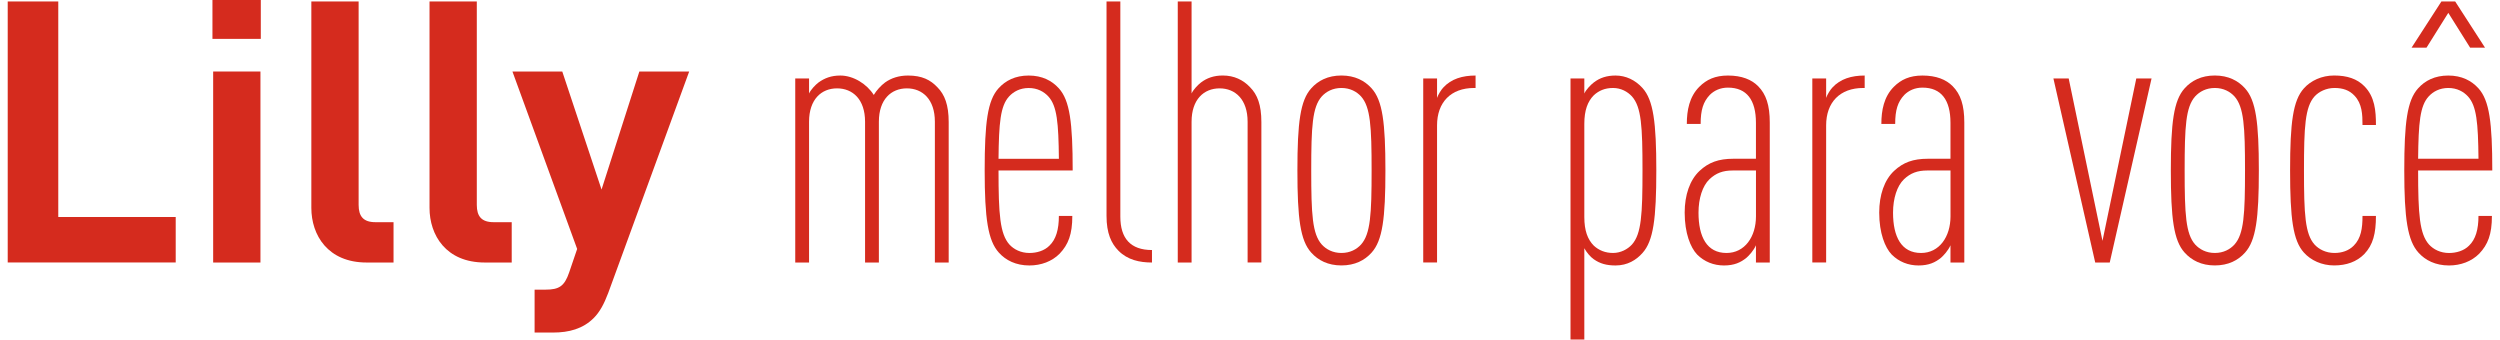 <svg width="162" height="22" viewBox="0 0 162 22" fill="none" xmlns="http://www.w3.org/2000/svg">
  <g clip-path="url(#clip0_3001_193)">
    <path d="M0.5 17.011V0.095H3.776V14.063H11.386V17.009H0.5V17.011Z" fill="#D52B1E"/>
    <path d="M13.767 2.519V0H16.9V2.519H13.767ZM13.813 17.012V4.634H16.877V17.012H13.813Z" fill="#D52B1E"/>
    <path d="M23.757 17.011C21.236 17.011 20.175 15.229 20.175 13.471V0.095H23.239V13.28C23.239 14.016 23.545 14.397 24.322 14.397H25.501V17.011H23.757Z" fill="#D52B1E"/>
    <path d="M31.415 17.011C28.894 17.011 27.833 15.229 27.833 13.471V0.095H30.897V13.28C30.897 14.016 31.203 14.397 31.98 14.397H33.159V17.011H31.415Z" fill="#D52B1E"/>
    <path d="M39.403 19.008C39.144 19.696 38.86 20.219 38.483 20.599C37.775 21.313 36.857 21.549 35.843 21.549H34.642V18.769H35.35C36.221 18.769 36.575 18.555 36.882 17.652L37.4 16.132L33.206 4.634H36.435L38.98 12.284L41.43 4.634H44.659L39.404 19.008H39.403Z" fill="#D52B1E"/>
    <path d="M60.58 17.011V7.887C60.58 6.437 59.778 5.726 58.765 5.726C57.751 5.726 56.951 6.439 56.951 7.887V17.011H56.056V7.887C56.056 6.437 55.254 5.726 54.24 5.726C53.227 5.726 52.427 6.439 52.427 7.887V17.011H51.532V5.084H52.427V6.059C52.545 5.798 52.851 5.489 53.039 5.345C53.439 5.059 53.863 4.895 54.453 4.895C55.301 4.895 56.172 5.442 56.621 6.153C56.786 5.868 57.092 5.536 57.351 5.345C57.751 5.059 58.246 4.895 58.836 4.895C59.756 4.895 60.297 5.181 60.745 5.656C61.216 6.131 61.475 6.795 61.475 7.912V17.011H60.58Z" fill="#D52B1E"/>
    <path d="M64.704 11.048C64.704 13.899 64.798 15.158 65.412 15.847C65.695 16.155 66.142 16.393 66.707 16.393C67.178 16.393 67.674 16.252 68.003 15.918C68.427 15.515 68.615 14.874 68.615 13.993H69.486C69.486 15.182 69.227 15.847 68.662 16.441C68.166 16.941 67.46 17.202 66.705 17.202C65.834 17.202 65.174 16.869 64.727 16.371C64.019 15.587 63.807 14.162 63.807 11.048C63.807 7.935 63.995 6.511 64.702 5.726C65.151 5.226 65.785 4.895 66.659 4.895C67.531 4.895 68.166 5.228 68.615 5.726C69.322 6.509 69.51 7.935 69.51 11.048H64.702H64.704ZM67.933 6.25C67.65 5.941 67.225 5.703 66.66 5.703C66.095 5.703 65.671 5.941 65.388 6.25C64.823 6.867 64.729 7.961 64.704 10.289H68.616C68.592 7.961 68.498 6.867 67.933 6.25Z" fill="#D52B1E"/>
    <path d="M72.48 16.25C72.009 15.775 71.703 15.11 71.703 13.993V0.095H72.598V14.041C72.598 15.443 73.257 16.202 74.648 16.202V17.011C73.847 17.011 73.069 16.844 72.48 16.25Z" fill="#D52B1E"/>
    <path d="M80.845 17.011V7.887C80.845 6.437 80.043 5.726 79.03 5.726C78.016 5.726 77.214 6.439 77.214 7.887V17.011H76.319V0.095H77.214V6.057C77.333 5.796 77.639 5.487 77.826 5.343C78.204 5.058 78.65 4.893 79.24 4.893C79.97 4.893 80.56 5.179 81.006 5.654C81.478 6.129 81.737 6.793 81.737 7.91V17.009H80.841L80.845 17.011Z" fill="#D52B1E"/>
    <path d="M88.88 16.369C88.433 16.869 87.796 17.2 86.924 17.2C86.051 17.2 85.416 16.867 84.968 16.369C84.26 15.585 84.072 14.16 84.072 11.046C84.072 7.933 84.26 6.509 84.968 5.724C85.414 5.224 86.051 4.893 86.924 4.893C87.796 4.893 88.431 5.226 88.88 5.724C89.587 6.507 89.775 7.933 89.775 11.046C89.775 14.16 89.587 15.583 88.88 16.369ZM88.196 6.248C87.913 5.94 87.49 5.701 86.924 5.701C86.357 5.701 85.934 5.94 85.651 6.248C85.039 6.937 84.968 8.196 84.968 11.046C84.968 13.897 85.039 15.156 85.651 15.845C85.934 16.153 86.359 16.392 86.924 16.392C87.489 16.392 87.913 16.155 88.196 15.845C88.808 15.156 88.88 13.897 88.88 11.046C88.88 8.196 88.808 6.937 88.196 6.248Z" fill="#D52B1E"/>
    <path d="M95.523 5.701C94.016 5.701 93.121 6.629 93.121 8.124V17.009H92.225V5.084H93.121V6.343C93.192 6.129 93.404 5.796 93.52 5.678C94.038 5.109 94.769 4.895 95.617 4.895V5.703H95.523V5.701Z" fill="#D52B1E"/>
    <path d="M106.434 16.393C106.034 16.844 105.467 17.202 104.69 17.202C104.101 17.202 103.676 17.082 103.276 16.799C103.064 16.657 102.805 16.348 102.664 16.085V22H101.769V5.084H102.664V6.059C102.783 5.798 103.089 5.489 103.276 5.345C103.676 5.037 104.125 4.895 104.69 4.895C105.349 4.895 105.963 5.181 106.434 5.703C107.142 6.487 107.329 7.936 107.329 11.048C107.329 14.16 107.142 15.61 106.434 16.393ZM105.751 6.248C105.467 5.94 105.043 5.701 104.525 5.701C104.007 5.701 103.607 5.868 103.276 6.176C102.877 6.579 102.664 7.151 102.664 8.029V14.063C102.664 14.942 102.877 15.513 103.276 15.916C103.607 16.225 104.031 16.392 104.525 16.392C105.019 16.392 105.467 16.155 105.751 15.845C106.363 15.156 106.434 13.897 106.434 11.046C106.434 8.196 106.363 6.937 105.751 6.248Z" fill="#D52B1E"/>
    <path d="M113.785 17.011V15.894C113.645 16.227 113.339 16.558 113.173 16.702C112.796 17.011 112.372 17.202 111.713 17.202C111.054 17.202 110.44 16.965 109.969 16.488C109.545 16.038 109.167 15.11 109.167 13.78C109.167 12.638 109.498 11.665 110.134 11.071C110.723 10.524 111.36 10.287 112.325 10.287H113.785V7.959C113.785 6.487 113.196 5.678 111.97 5.678C111.474 5.678 111.075 5.868 110.791 6.153C110.367 6.606 110.202 7.128 110.202 8.031H109.306C109.306 7.153 109.471 6.273 110.108 5.631C110.579 5.156 111.144 4.895 111.97 4.895C112.865 4.895 113.502 5.156 113.926 5.584C114.444 6.106 114.681 6.82 114.681 7.936V17.012H113.785V17.011ZM113.785 11.048H112.278C111.641 11.048 111.195 11.215 110.77 11.618C110.324 12.046 110.063 12.854 110.063 13.78C110.063 15.347 110.605 16.393 111.878 16.393C113.057 16.393 113.787 15.349 113.787 14.018V11.048H113.785Z" fill="#D52B1E"/>
    <path d="M120.737 5.701C119.229 5.701 118.334 6.629 118.334 8.124V17.009H117.438V5.084H118.334V6.343C118.405 6.129 118.617 5.796 118.734 5.678C119.252 5.109 119.982 4.895 120.831 4.895V5.703H120.737V5.701Z" fill="#D52B1E"/>
    <path d="M126.391 17.011V15.894C126.25 16.227 125.944 16.558 125.779 16.702C125.402 17.011 124.978 17.202 124.319 17.202C123.66 17.202 123.046 16.965 122.575 16.488C122.151 16.038 121.773 15.11 121.773 13.78C121.773 12.638 122.104 11.665 122.74 11.071C123.329 10.524 123.966 10.287 124.931 10.287H126.391V7.959C126.391 6.487 125.802 5.678 124.576 5.678C124.08 5.678 123.68 5.868 123.397 6.153C122.973 6.606 122.808 7.128 122.808 8.031H121.912C121.912 7.153 122.077 6.273 122.714 5.631C123.185 5.156 123.75 4.895 124.576 4.895C125.471 4.895 126.108 5.156 126.532 5.584C127.05 6.106 127.287 6.82 127.287 7.936V17.012H126.391V17.011ZM126.391 11.048H124.884C124.247 11.048 123.801 11.215 123.376 11.618C122.93 12.046 122.669 12.854 122.669 13.78C122.669 15.347 123.211 16.393 124.484 16.393C125.663 16.393 126.393 15.349 126.393 14.018V11.048H126.391Z" fill="#D52B1E"/>
    <path d="M136.713 17.011H135.77L133.061 5.084H134.051L136.241 15.608L138.432 5.084H139.421L136.711 17.011H136.713Z" fill="#D52B1E"/>
    <path d="M145.477 16.369C145.031 16.869 144.394 17.2 143.521 17.2C142.648 17.2 142.014 16.867 141.565 16.369C140.857 15.585 140.67 14.16 140.67 11.046C140.67 7.933 140.857 6.509 141.565 5.724C142.012 5.224 142.648 4.893 143.521 4.893C144.394 4.893 145.029 5.226 145.477 5.724C146.185 6.507 146.373 7.933 146.373 11.046C146.373 14.16 146.185 15.583 145.477 16.369ZM144.794 6.248C144.511 5.94 144.088 5.701 143.521 5.701C142.954 5.701 142.532 5.94 142.248 6.248C141.636 6.937 141.565 8.196 141.565 11.046C141.565 13.897 141.636 15.156 142.248 15.845C142.532 16.153 142.956 16.392 143.521 16.392C144.086 16.392 144.511 16.155 144.794 15.845C145.406 15.156 145.477 13.897 145.477 11.046C145.477 8.196 145.406 6.937 144.794 6.248Z" fill="#D52B1E"/>
    <path d="M153.206 16.464C152.711 16.963 152.052 17.2 151.25 17.2C150.448 17.2 149.743 16.867 149.294 16.369C148.586 15.585 148.398 14.16 148.398 11.046C148.398 7.933 148.586 6.509 149.294 5.724C149.741 5.224 150.448 4.893 151.25 4.893C152.099 4.893 152.735 5.107 153.206 5.582C153.889 6.271 153.961 7.174 153.961 8.101H153.09C153.09 7.412 153.067 6.723 152.572 6.201C152.241 5.845 151.817 5.701 151.276 5.701C150.736 5.701 150.263 5.94 149.981 6.248C149.369 6.937 149.298 8.196 149.298 11.046C149.298 13.897 149.369 15.156 149.981 15.845C150.264 16.153 150.711 16.392 151.276 16.392C151.747 16.392 152.196 16.25 152.525 15.916C152.996 15.441 153.09 14.8 153.09 13.992H153.961C153.961 15.131 153.773 15.869 153.206 16.462V16.464Z" fill="#D52B1E"/>
    <path d="M156.694 11.048C156.694 13.899 156.788 15.158 157.402 15.847C157.685 16.155 158.132 16.394 158.697 16.394C159.168 16.394 159.664 16.252 159.993 15.918C160.417 15.515 160.605 14.874 160.605 13.993H161.476C161.476 15.182 161.217 15.847 160.651 16.441C160.156 16.941 159.45 17.202 158.695 17.202C157.824 17.202 157.164 16.869 156.717 16.371C156.009 15.587 155.797 14.162 155.797 11.048C155.797 7.935 155.985 6.511 156.692 5.726C157.139 5.226 157.776 4.895 158.648 4.895C159.521 4.895 160.156 5.228 160.605 5.726C161.312 6.509 161.5 7.935 161.5 11.048H156.692H156.694ZM160.064 3.089L158.65 0.833L157.237 3.089H156.27L158.202 0.097H159.097L161.029 3.089H160.062H160.064ZM159.923 6.248C159.64 5.94 159.217 5.701 158.65 5.701C158.083 5.701 157.661 5.94 157.378 6.248C156.812 6.865 156.719 7.959 156.694 10.287H160.606C160.582 7.959 160.488 6.865 159.923 6.248Z" fill="#D52B1E"/>
  </g>
  <defs>
    <clipPath id="clip0_3001_193">
      <rect width="161" height="22" fill="white" transform="translate(0.5)"/>
    </clipPath>
  </defs>
</svg>
